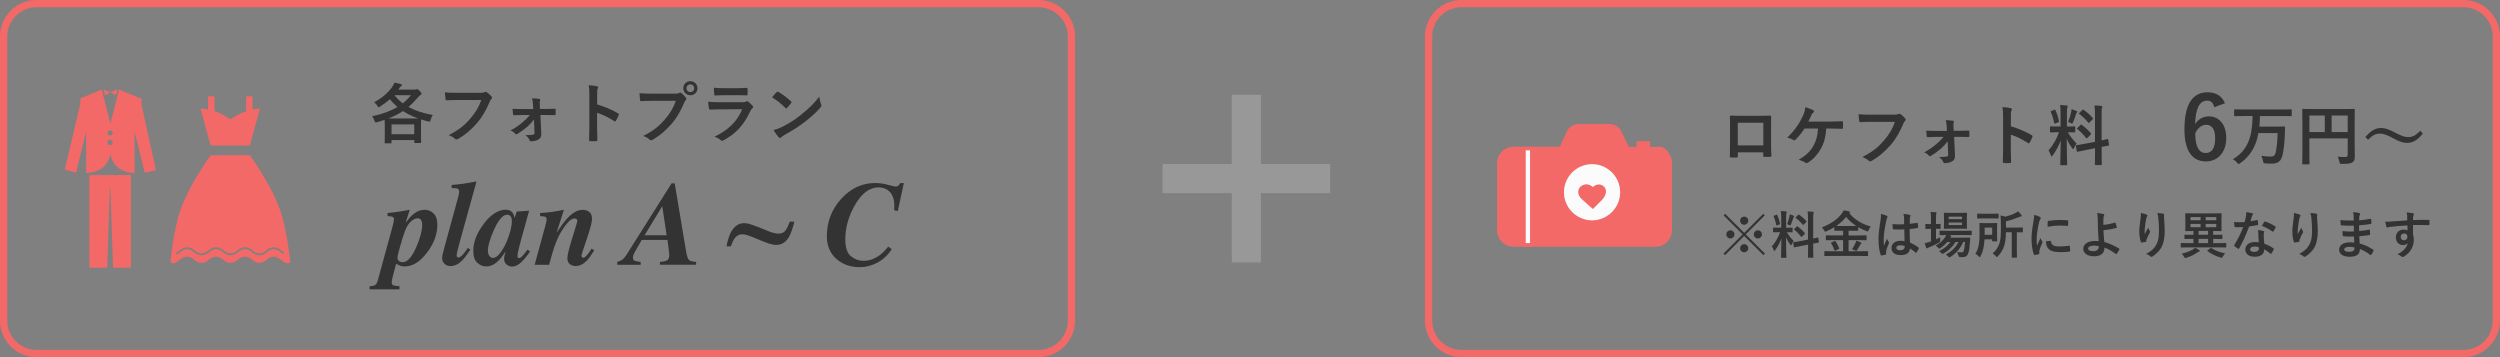 <?xml version="1.0" encoding="UTF-8"?>
<svg id="_レイヤー_2" data-name="レイヤー 2" xmlns="http://www.w3.org/2000/svg" viewBox="0 0 686 98">
  <rect x="0" y="0" width="686" height="98" fill="#808080" stroke="none"/>
  <defs>
    <style>
      .cls-1 {
        fill: #333;
      }

      .cls-1, .cls-2, .cls-3, .cls-4 {
        stroke-width: 0px;
      }

      .cls-2 {
        fill: #989898;
      }

      .cls-3 {
        fill: #fbfbfb;
      }

      .cls-4 {
        fill: #f26967;
      }
    </style>
  </defs>
  <g id="LOCATION_PHOTO" data-name="LOCATION PHOTO">
    <path class="cls-4" d="M285,2c4.41,0,8,3.59,8,8v78c0,4.41-3.59,8-8,8H10c-4.41,0-8-3.59-8-8V10C2,5.59,5.59,2,10,2h275M285,0H10C4.5,0,0,4.5,0,10v78c0,5.5,4.5,10,10,10h275c5.5,0,10-4.5,10-10V10c0-5.5-4.5-10-10-10h0Z"/>
    <g>
      <path class="cls-1" d="M101.44,78.54c.75-.03,1.27-.15,1.56-.36.29-.21.56-.77.79-1.69l3.91-14.29c.05-.19.14-.53.25-1.02.11-.48.17-.79.17-.92,0-.39-.14-.65-.42-.77-.28-.12-.73-.18-1.36-.18v-.86l1.53-.16c.39-.04,1.03-.13,1.92-.26.89-.13,1.77-.28,2.65-.46l-1.08,3.34.06.06c.73-.96,1.36-1.67,1.92-2.14,1-.84,2.04-1.26,3.12-1.26,1.01,0,1.86.34,2.53,1.01.68.67,1.02,1.7,1.02,3.09,0,2.63-.95,5.19-2.85,7.67-1.93,2.52-3.95,3.77-6.08,3.77-.5,0-.9-.05-1.18-.16s-.69-.3-1.2-.59l-.57,2.16c-.18.65-.33,1.24-.46,1.78-.12.54-.18.92-.18,1.16,0,.44.14.71.43.83.29.12.85.2,1.69.24v.86h-8.19v-.86ZM109.47,71.61c.26.22.6.33,1.01.33,1.33,0,2.6-1.43,3.81-4.28,1.04-2.44,1.56-4.41,1.56-5.9,0-.48-.05-.85-.16-1.12-.19-.49-.56-.74-1.1-.74-.58,0-1.21.3-1.87.91-.66.61-1.21,1.5-1.64,2.69-.34.92-.76,2.25-1.26,4-.5,1.75-.75,2.8-.75,3.17,0,.42.13.73.39.95Z"/>
      <path class="cls-1" d="M121.54,69.46c.06-.29.17-.71.32-1.26l3.86-14.11c.1-.36.17-.66.21-.88.04-.22.06-.42.06-.58,0-.48-.16-.77-.48-.88s-.84-.15-1.57-.13v-.86c1.62-.16,2.72-.28,3.29-.36.57-.08,1.75-.28,3.53-.62l-4.74,17.12c-.23.86-.38,1.41-.43,1.65-.19.78-.29,1.3-.29,1.55,0,.22.06.37.18.45.12.08.22.11.32.11.32,0,.73-.28,1.23-.83.5-.55.94-1.15,1.32-1.79l.72.46c-.96,1.47-1.74,2.49-2.34,3.07-.99.96-2.05,1.44-3.17,1.44-.61,0-1.13-.21-1.58-.62-.44-.41-.66-.95-.66-1.62,0-.28.07-.71.21-1.31Z"/>
      <path class="cls-1" d="M132.72,61.43c1.98-2.59,3.99-3.88,6.04-3.88.83,0,1.44.25,1.84.74.23.3.44.8.62,1.5l.56-1.74,3.42-.24-2.13,7.66c-.3,1.09-.52,1.92-.65,2.49-.29,1.1-.43,1.88-.43,2.35,0,.19.04.33.13.4.08.07.18.11.29.11.19,0,.38-.07.56-.22.18-.14.38-.35.61-.62.11-.12.29-.34.54-.66.26-.33.47-.6.64-.82l.69.5c-.88,1.3-1.73,2.32-2.53,3.05-.81.74-1.62,1.1-2.44,1.1-.5,0-.99-.19-1.46-.56-.47-.37-.7-.92-.7-1.65,0-.28.14-.95.42-2.03.04-.04,0,.03-.12.22-.12.19-.31.47-.57.85-.58.87-1.25,1.62-2.04,2.22s-1.65.91-2.61.91c-.86,0-1.67-.33-2.41-.98-.75-.65-1.12-1.75-1.12-3.31,0-2.41.96-4.88,2.88-7.4ZM140.29,59.66c-.2-.49-.58-.74-1.13-.74-1.18,0-2.4,1.4-3.64,4.2-1.1,2.48-1.65,4.39-1.65,5.71,0,.52.13.97.39,1.36s.6.58,1.03.58c1.09.01,2.32-1.43,3.69-4.32.98-2.42,1.47-4.34,1.47-5.75,0-.43-.05-.77-.16-1.04Z"/>
      <path class="cls-1" d="M146.71,72.66l2.86-10.46c.12-.43.2-.76.26-1.01.11-.46.16-.78.16-.96,0-.39-.12-.64-.37-.74-.25-.1-.72-.15-1.42-.18v-.86c1.36-.08,2.41-.18,3.16-.29s1.88-.3,3.37-.59l-1.94,6.06.09.05c-.05.05.27-.43.97-1.46.7-1.03,1.36-1.86,1.99-2.5.62-.65,1.27-1.17,1.95-1.56.68-.39,1.4-.58,2.15-.58.7,0,1.29.2,1.78.59.49.39.73,1.04.73,1.93,0,.83-.48,2.67-1.44,5.5-.97,2.82-1.46,4.34-1.46,4.54,0,.19.06.34.18.44.12.1.23.15.35.15.29,0,.71-.36,1.28-1.09.3-.38.62-.86.98-1.42l.72.46c-.8,1.31-1.48,2.25-2.04,2.83-.97.99-1.99,1.49-3.08,1.49-.58,0-1.1-.17-1.56-.51s-.69-.88-.69-1.61c0-.47.11-1.15.34-2.05.22-.9.48-1.82.77-2.77l1.5-4.89c.03-.12.06-.22.08-.3.02-.08.03-.17.03-.26,0-.25-.08-.42-.25-.51-.16-.1-.34-.14-.53-.14-.67,0-1.41.52-2.22,1.56s-1.48,2.08-2,3.11c-.56,1.12-1.03,2.25-1.4,3.41-.37,1.15-.82,2.69-1.34,4.62h-3.94Z"/>
      <path class="cls-1" d="M169.38,71.87c.61-.18,1.06-.38,1.34-.59.43-.31.9-.88,1.42-1.73l12.15-19.25h.85l3.13,18.72c.21,1.26.47,2.03.77,2.31.3.28.95.46,1.97.54v.78h-9.93v-.78c.94-.07,1.6-.23,1.99-.46.39-.23.58-.71.58-1.43,0-.25-.06-.83-.18-1.76-.02-.19-.13-.99-.32-2.38h-7.06l-1.91,3.33c-.13.22-.24.47-.34.74-.1.27-.15.52-.15.77,0,.45.14.74.41.86s.84.24,1.7.34v.78h-6.43v-.78ZM182.93,64.55l-1.21-7.97-4.84,7.97h6.05Z"/>
      <path class="cls-1" d="M205.81,61.52c.6.17,1.32.43,2.15.75l3.21,1.29c.45.18.9.32,1.34.41.45.09.83.14,1.14.14.8,0,1.41-.27,1.84-.81.43-.54.83-1.36,1.21-2.47h1.29c-.53,2.02-1.06,3.46-1.57,4.31-.84,1.37-1.98,2.06-3.42,2.06-.33,0-.69-.04-1.07-.13-.7-.14-1.55-.41-2.54-.83l-3.01-1.24c-.54-.22-.98-.38-1.31-.48-.52-.16-.98-.24-1.38-.24-.85,0-1.56.38-2.13,1.15-.33.45-.67,1.17-1.02,2.17h-1.2c.33-1.64.74-2.92,1.21-3.84.9-1.68,2.12-2.53,3.66-2.53.45,0,.97.09,1.57.26Z"/>
      <path class="cls-1" d="M243.63,50.71c1.19.32,1.9.48,2.13.48.34,0,.6-.08.77-.26.17-.17.34-.41.5-.7h.99l-1.66,7.66-1.02-.19c.03-.46.05-.73.06-.81,0-.08,0-.2,0-.36,0-1.73-.41-3.01-1.21-3.85-.81-.84-1.84-1.26-3.09-1.26-2.54,0-4.74,1.68-6.62,5.05-1.68,3.01-2.53,6.07-2.53,9.19,0,2.27.52,3.82,1.56,4.66s2.17,1.25,3.4,1.25c1.6,0,3.11-.53,4.52-1.58.77-.58,1.53-1.35,2.3-2.32l.99.72c-1.13,1.66-2.47,2.9-4.03,3.71s-3.13,1.21-4.73,1.21c-2.62,0-4.79-.77-6.5-2.31-1.71-1.54-2.57-3.6-2.57-6.18,0-3.94,1.31-7.36,3.93-10.25,2.62-2.9,5.73-4.35,9.34-4.35,1.12,0,2.27.16,3.46.48Z"/>
    </g>
    <path class="cls-4" d="M676,2c4.41,0,8,3.59,8,8v78c0,4.41-3.59,8-8,8h-275c-4.41,0-8-3.59-8-8V10c0-4.41,3.59-8,8-8h275M676,0h-275c-5.5,0-10,4.5-10,10v78c0,5.5,4.5,10,10,10h275c5.5,0,10-4.5,10-10V10c0-5.5-4.5-10-10-10h0Z"/>
    <g>
      <rect class="cls-2" x="319" y="45" width="46" height="8"/>
      <rect class="cls-2" x="319" y="45" width="46" height="8" transform="translate(293 391) rotate(-90)"/>
    </g>
    <g>
      <path class="cls-1" d="M113.74,24.58c.22,0,.34-.02.45-.07.09-.04.16-.05.25-.05.16,0,.29.07.68.45.41.41.54.61.54.77,0,.2-.11.27-.27.38-.14.09-.31.2-.56.5-.94,1.1-1.82,2-2.75,2.79,1.82,1.01,4.02,1.71,6.7,2.21-.29.38-.47.83-.61,1.31-.16.58-.16.59-.72.45-.67-.16-1.3-.36-1.89-.56-.02.2-.04.7-.04,1.66v1.6c0,2.47.04,2.92.04,3.01,0,.18-.02.2-.2.2h-1.49c-.18,0-.2-.02-.2-.2v-.59h-6.23v.68c0,.18-.02.2-.2.2h-1.49c-.18,0-.2-.02-.2-.2,0-.11.04-.58.04-3.04v-1.39c0-1.03-.02-1.55-.04-1.82-.63.22-1.31.45-2.03.65-.56.14-.58.16-.77-.4-.16-.47-.38-.88-.65-1.21,2.94-.65,5.17-1.48,6.97-2.56-.76-.63-1.46-1.33-2.09-2.12-.77.7-1.67,1.37-2.68,2-.2.13-.31.2-.4.2-.11,0-.18-.13-.36-.43-.23-.38-.56-.7-.88-.95,2.32-1.22,3.91-2.72,5.01-4.25.27-.43.43-.76.56-1.13.68.13,1.26.25,1.76.38.22.05.29.16.29.27,0,.14-.09.22-.22.32-.11.09-.22.18-.49.56l-.25.38h4.43ZM112.97,32.52c.85,0,1.4,0,1.78-.02-1.57-.56-2.94-1.22-4.18-2.02-1.17.79-2.47,1.44-4,2.03h6.39ZM107.44,36.83h6.23v-2.7h-6.23v2.7ZM108.25,26.13c.68.86,1.44,1.58,2.29,2.23.83-.67,1.55-1.4,2.21-2.23h-4.5Z"/>
      <path class="cls-1" d="M125.55,27.43c-1.17,0-2.2.05-2.97.09-.23.02-.31-.11-.34-.36-.05-.36-.13-1.3-.16-1.82.81.09,1.76.13,3.46.13h6.43c.54,0,.74-.04.99-.18.09-.05.18-.07.27-.07.11,0,.22.04.34.09.49.31.97.76,1.31,1.19.09.11.13.2.13.31,0,.16-.09.31-.25.45-.16.16-.25.34-.41.7-.88,2.12-1.98,4.11-3.49,5.85-1.55,1.76-3.29,3.26-5.11,4.29-.16.11-.32.16-.49.16-.14,0-.31-.05-.45-.2-.41-.4-1.01-.72-1.67-.99,2.63-1.33,4.23-2.57,5.89-4.5,1.4-1.6,2.32-3.13,3.04-5.13h-6.5Z"/>
      <path class="cls-1" d="M146.52,32.78c-.5.67-1.1,1.35-1.8,1.98-.72.63-1.98,1.55-2.75,2-.13.07-.22.11-.31.11s-.18-.05-.29-.18c-.36-.43-.74-.67-1.3-.88,1.67-.92,2.3-1.39,3.35-2.27.81-.7,1.44-1.31,1.96-1.98h-2.07c-.76,0-1.49.05-2.27.07-.14.02-.25-.09-.27-.29-.05-.4-.09-.86-.13-1.49,1.1.07,1.73.07,2.61.07h3.06l-.05-1.19c-.05-.65-.09-1.15-.25-1.76.68.02,1.51.09,1.96.16.27.04.32.23.23.45-.11.25-.11.49-.09,1.04l.05,1.28h1.26c.9,0,1.98-.05,2.74-.05.22-.02.31.05.31.23.02.41.02.85,0,1.26,0,.16-.11.27-.31.25-.68,0-1.62-.04-2.68-.04h-1.19l.23,5.02c.04.94-.22,1.37-.72,1.66-.47.31-1.31.54-1.98.54-.31,0-.43-.09-.52-.31-.23-.59-.59-.96-1.15-1.37,1.03,0,1.78-.07,2.16-.14.25-.05.36-.18.36-.43l-.16-3.75Z"/>
      <path class="cls-1" d="M163.85,28.65c2.2.68,3.94,1.39,5.73,2.45.2.11.29.23.2.47-.23.59-.52,1.15-.77,1.57-.07.13-.14.2-.23.2-.05,0-.13-.02-.2-.09-1.66-1.06-3.28-1.85-4.74-2.3v3.98c0,1.17.04,2.23.07,3.53.02.22-.07.27-.32.27-.52.04-1.08.04-1.6,0-.25,0-.34-.05-.34-.27.05-1.33.07-2.39.07-3.55v-8.86c0-1.35-.05-1.95-.18-2.67.83.05,1.73.14,2.25.29.25.05.34.16.34.31,0,.11-.05.25-.14.41-.13.23-.13.68-.13,1.69v2.57Z"/>
      <path class="cls-1" d="M178.94,27.66c-1.17,0-2.2.05-2.97.09-.23.02-.31-.11-.34-.36-.05-.36-.13-1.3-.16-1.82.81.09,1.76.13,3.46.13h6.43c.54,0,.74-.04.99-.18.11-.07.22-.11.31-.11.11,0,.22.04.31.13.47.38.92.81,1.22,1.24.09.13.14.23.14.36,0,.11-.05.22-.18.34-.16.16-.25.34-.41.7-.88,2.12-1.98,4.11-3.49,5.85-1.55,1.76-3.29,3.26-5.11,4.29-.16.11-.32.16-.49.16-.14,0-.31-.05-.45-.2-.41-.4-1.01-.72-1.67-.99,2.63-1.33,4.23-2.57,5.89-4.5,1.4-1.6,2.32-3.13,3.04-5.13h-6.5ZM191.38,24.21c0,1.08-.86,1.93-1.94,1.93s-1.94-.85-1.94-1.93.86-1.93,1.94-1.93,1.94.85,1.94,1.93ZM188.37,24.21c0,.61.45,1.06,1.06,1.06s1.06-.45,1.06-1.06-.45-1.06-1.06-1.06-1.06.45-1.06,1.06Z"/>
      <path class="cls-1" d="M197.5,30c-.9,0-1.8.02-2.7.07-.16,0-.23-.11-.27-.34-.11-.45-.14-1.12-.2-1.82,1.03.11,2.12.14,3.31.14h6.18c.31,0,.67-.04.95-.2.09-.07.16-.11.23-.11.09,0,.18.05.27.13.43.34.92.79,1.21,1.12.13.13.18.25.18.38,0,.11-.05.23-.2.34-.29.23-.41.43-.61.85-1.8,3.83-3.87,6.08-7.35,7.96-.14.07-.25.13-.36.13-.13,0-.25-.07-.4-.22-.49-.43-1.06-.7-1.67-.94,3.33-1.55,6.27-4.03,7.56-7.51l-6.14.02ZM198.7,26.13c-.81,0-1.71.02-2.47.07-.18,0-.23-.11-.25-.4-.05-.38-.09-1.17-.09-1.73,1.1.11,1.64.13,2.95.13h3.24c1.17,0,2.12-.05,2.83-.09.16,0,.22.09.22.29.04.45.04.95,0,1.4,0,.31-.05.38-.32.36-.59,0-1.44-.04-2.54-.04h-3.56Z"/>
      <path class="cls-1" d="M213.12,25.29c.07-.09.16-.14.25-.14.07,0,.14.04.23.09.92.49,2.41,1.58,3.44,2.56.11.11.16.18.16.25s-.04.14-.11.23c-.27.36-.86,1.08-1.12,1.35-.09.09-.14.14-.22.14s-.14-.05-.23-.14c-1.08-1.12-2.38-2.14-3.67-2.94.4-.49.92-1.04,1.26-1.4ZM214.69,34.78c2.2-1.13,3.37-1.89,5.19-3.35,2.2-1.78,3.4-2.93,4.93-4.9.11.9.27,1.51.5,2.11.05.13.09.23.09.34,0,.16-.09.31-.29.54-.95,1.12-2.5,2.56-4.14,3.82-1.49,1.17-3.01,2.18-5.44,3.53-.81.49-1.04.67-1.21.83-.11.11-.22.18-.32.18-.09,0-.2-.07-.31-.2-.45-.5-1.01-1.24-1.44-2,.92-.25,1.48-.41,2.43-.9Z"/>
    </g>
    <g>
      <path class="cls-1" d="M476.87,41.8v1.06c0,.31-.07.34-.4.36-.45.02-.97.02-1.42,0-.31-.02-.4-.05-.38-.27.02-.94.05-2.21.05-3.58v-4.41c0-.97.02-1.95-.04-2.99,0-.18.07-.25.2-.25.95.05,2.02.05,3.22.05h4.29c1.17,0,2.54,0,3.38-.04.2,0,.25.09.23.36,0,.88-.02,1.85-.02,2.92v4.3c0,1.57.05,2.45.09,3.42,0,.25-.09.31-.34.31-.54.02-1.12.02-1.66,0-.22,0-.23-.04-.23-.29v-.95h-6.99ZM483.85,33.68h-7v6.21h7v-6.21Z"/>
      <path class="cls-1" d="M501.12,35.27c-.16,2.39-.56,3.87-1.46,5.51-.88,1.57-2.09,2.95-3.57,3.85-.11.09-.25.14-.38.14-.11,0-.2-.04-.31-.13-.54-.36-1.22-.61-1.85-.79,2.09-1.24,3.22-2.34,4.07-3.87.77-1.39,1.15-2.79,1.24-4.72h-3.71c-.76,1.19-1.67,2.3-2.5,3.1-.09.09-.2.14-.31.14-.09,0-.18-.04-.25-.09-.45-.29-1.13-.54-1.67-.65,2.02-1.96,3.26-3.75,4.25-5.87.4-.9.61-1.51.72-2.48.7.22,1.6.52,2.16.83.14.05.22.18.22.31s-.07.27-.2.34c-.25.16-.43.5-.54.74-.27.63-.59,1.28-.83,1.73h5.78c1.12,0,2.32-.07,3.46-.09.22,0,.29.09.29.32.02.49.02.97,0,1.46,0,.18-.07.29-.25.29-.74-.04-2.2-.07-3.29-.07h-1.06Z"/>
      <path class="cls-1" d="M513.46,33.43c-1.17,0-2.2.05-2.97.09-.23.02-.31-.11-.34-.36-.05-.36-.13-1.3-.16-1.82.81.09,1.76.13,3.46.13h6.43c.54,0,.74-.04.99-.18.09-.05.18-.07.27-.07.11,0,.22.04.34.09.49.31.97.76,1.31,1.19.09.11.13.2.13.31,0,.16-.09.31-.25.45-.16.16-.25.34-.41.7-.88,2.12-1.98,4.11-3.49,5.85-1.55,1.76-3.29,3.26-5.11,4.29-.16.11-.32.16-.49.16-.14,0-.31-.05-.45-.2-.41-.4-1.01-.72-1.67-.99,2.63-1.33,4.23-2.57,5.89-4.5,1.4-1.6,2.32-3.13,3.04-5.13h-6.5Z"/>
      <path class="cls-1" d="M534.43,38.78c-.5.67-1.1,1.35-1.8,1.98-.72.63-1.98,1.55-2.75,2-.13.07-.22.11-.31.11s-.18-.05-.29-.18c-.36-.43-.74-.67-1.3-.88,1.67-.92,2.3-1.39,3.35-2.27.81-.7,1.44-1.31,1.96-1.98h-2.07c-.76,0-1.49.05-2.27.07-.14.02-.25-.09-.27-.29-.05-.4-.09-.86-.12-1.49,1.1.07,1.73.07,2.61.07h3.06l-.05-1.19c-.05-.65-.09-1.15-.25-1.76.68.02,1.51.09,1.96.16.27.04.32.23.23.45-.11.25-.11.49-.09,1.04l.05,1.28h1.26c.9,0,1.98-.05,2.74-.05.21-.02.31.05.31.23.02.41.02.85,0,1.26,0,.16-.11.27-.31.25-.68,0-1.62-.04-2.68-.04h-1.19l.23,5.02c.04.94-.22,1.37-.72,1.66-.47.31-1.31.54-1.98.54-.31,0-.43-.09-.52-.31-.23-.59-.59-.96-1.15-1.37,1.03,0,1.78-.07,2.16-.14.25-.05.36-.18.36-.43l-.16-3.75Z"/>
      <path class="cls-1" d="M551.77,34.65c2.2.68,3.94,1.39,5.73,2.45.2.11.29.23.2.47-.23.59-.52,1.15-.77,1.57-.07.13-.14.2-.23.2-.05,0-.13-.02-.2-.09-1.66-1.06-3.28-1.85-4.73-2.3v3.98c0,1.17.04,2.23.07,3.53.02.22-.07.27-.32.27-.52.04-1.08.04-1.6,0-.25,0-.34-.05-.34-.27.05-1.33.07-2.39.07-3.55v-8.86c0-1.35-.05-1.95-.18-2.67.83.05,1.73.14,2.25.29.25.05.34.16.34.31,0,.11-.05.25-.14.41-.13.23-.13.68-.13,1.69v2.57Z"/>
      <path class="cls-1" d="M565.43,31.36c0-1.15-.04-1.73-.14-2.54.67.02,1.21.05,1.82.13.18.02.29.11.29.18,0,.16-.05.25-.11.38-.11.22-.13.59-.13,1.82v3.38h.14c1.39,0,1.84-.04,1.94-.04.18,0,.2.02.2.2v1.28c0,.16-.02.18-.2.18-.11,0-.54-.04-1.84-.04.76,1.24,1.46,2.12,2.43,3.12-.27.32-.52.76-.72,1.19-.11.22-.18.32-.25.32s-.16-.09-.29-.27c-.52-.76-1.03-1.58-1.46-2.58,0,3.57.12,6.79.12,7.06,0,.18-.02.2-.21.2h-1.48c-.18,0-.2-.02-.2-.2,0-.27.09-3.24.13-6.61-.54,1.46-1.26,2.84-2.18,4.11-.14.18-.23.29-.32.29-.07,0-.14-.09-.22-.31-.16-.5-.43-1.06-.65-1.31,1.3-1.5,2.23-3.12,2.9-5.01h-.32c-1.4,0-1.85.04-1.96.04-.18,0-.2-.02-.2-.18v-1.28c0-.18.02-.2.2-.2.11,0,.56.04,1.96.04h.74v-3.35ZM563.7,30.13c.22-.09.23-.07.32.11.47,1.06.76,1.98.97,3.02.04.18,0,.23-.23.32l-.77.29c-.27.11-.29.09-.32-.11-.2-1.08-.5-2.05-.92-3.01-.07-.2-.04-.23.2-.32l.76-.31ZM568.33,30.73c.04-.18.09-.5.11-.77.49.16,1.04.34,1.37.5.14.07.2.13.2.22s-.04.14-.11.18c-.11.07-.16.2-.22.4-.22.74-.49,1.46-.83,2.29-.11.27-.16.38-.27.38-.07,0-.18-.05-.36-.16-.27-.14-.56-.25-.72-.31.38-.94.67-1.94.83-2.72ZM574.86,38.88v-7.2c0-1.28-.02-1.84-.14-2.74.68.02,1.28.05,1.91.13.16.02.27.09.27.2,0,.13-.05.22-.11.36-.09.22-.11.67-.11,2v6.9c1.04-.22,1.46-.34,1.62-.38s.16-.02.2.18l.22,1.4c.02.16.02.18-.18.22-.13.04-.61.11-1.85.36v1.67c0,2,.04,3.03.04,3.12,0,.18-.02.2-.2.2h-1.49c-.18,0-.2-.02-.2-.2,0-.11.04-1.1.04-3.1v-1.33l-2.47.49c-1.57.31-2.14.43-2.32.47-.18.04-.22.02-.23-.14l-.23-1.42c-.04-.2-.02-.2.16-.23s.77-.09,2.34-.4l2.76-.54ZM570.9,34.29c.09-.09.12-.13.16-.13.05,0,.09.04.18.11.83.58,1.76,1.42,2.48,2.3.13.16.13.2-.05.38l-.88.88c-.2.18-.23.18-.36.04-.74-.94-1.55-1.78-2.38-2.45-.07-.07-.13-.11-.13-.14,0-.05.05-.11.14-.2l.83-.79ZM571.39,30.19c.16-.14.18-.18.34-.07.9.63,1.82,1.4,2.54,2.29.11.13.11.2-.05.34l-.86.85c-.2.2-.23.22-.34.05-.74-.94-1.66-1.78-2.45-2.36-.13-.09-.14-.18.04-.34l.79-.76Z"/>
      <path class="cls-1" d="M607.58,29.41c-.29-1.34-1.06-1.8-1.92-1.8-2.18,0-3.22,2.28-3.31,6.48.84-1.44,2.21-2.16,3.75-2.16,2.83,0,4.78,2.23,4.78,5.93,0,3.96-2.3,6.43-5.59,6.43-3.53,0-5.88-2.59-5.88-8.78,0-7.25,2.45-10.18,6.34-10.18,2.42,0,3.96,1.06,4.78,3l-2.93,1.08ZM605.25,41.99c1.68,0,2.59-1.37,2.59-4.03,0-2.45-.86-3.72-2.47-3.72-1.2,0-2.26.82-3,2.33,0,3.86,1.15,5.42,2.88,5.42Z"/>
      <path class="cls-1" d="M615.54,31.84c-1.6,0-2.16.04-2.27.04-.2,0-.22-.02-.22-.2v-1.48c0-.18.02-.2.22-.2.11,0,.67.04,2.27.04h10.84c1.62,0,2.18-.04,2.29-.04.16,0,.18.02.18.2v1.48c0,.18-.02.2-.18.2-.11,0-.67-.04-2.29-.04h-6.25c-.02,1.06-.07,2.02-.16,2.9h4.68c1.53,0,2.05-.04,2.16-.04.18,0,.2.04.2.2,0,.52-.02,1.3-.04,1.76-.11,2.58-.25,4.07-.61,5.76-.38,1.78-1.24,2.48-3.02,2.48-.68,0-1.17-.02-1.69-.07-.56-.05-.56-.07-.68-.67-.11-.54-.27-1.04-.47-1.42,1.01.16,1.73.23,2.61.23.67,0,1.15-.25,1.35-1.21.29-1.39.45-2.83.52-5.24h-5.26c-.22,1.15-.5,2.14-.88,3.06-.85,2.14-2.3,3.94-4.18,5.22-.2.14-.31.22-.4.22-.11,0-.2-.13-.4-.38-.4-.45-.79-.76-1.17-.95,2-1.19,3.4-2.65,4.3-4.88.7-1.67,1.06-3.89,1.13-6.99h-2.59Z"/>
      <path class="cls-1" d="M646.12,39.89c0,1.57.04,2.5.04,3.12,0,.72-.16,1.17-.58,1.49-.43.34-1.03.47-2.93.47-.58,0-.59-.02-.7-.58-.11-.54-.27-1.01-.47-1.39.76.07,1.6.09,2.03.09.54,0,.7-.16.7-.61v-4.5h-10.52v3.83c0,1.96.04,2.97.04,3.08,0,.18-.02.2-.22.2h-1.57c-.18,0-.2-.02-.2-.2,0-.13.04-1.22.04-3.53v-7.71c0-2.3-.04-3.44-.04-3.55,0-.2.02-.22.2-.22.12,0,.74.04,2.45.04h9.13c1.71,0,2.32-.04,2.43-.04.18,0,.2.02.2.22,0,.11-.04,1.31-.04,3.62v6.16ZM637.93,36.24v-4.54h-4.23v4.54h4.23ZM639.8,31.7v4.54h4.41v-4.54h-4.41Z"/>
      <path class="cls-1" d="M649.04,37.61c1.46-1.67,2.75-2.49,4.25-2.49,1.08,0,2.11.31,3.66,1.13,1.87.99,2.81,1.37,3.8,1.37,1.13,0,2.02-.32,3.35-1.73l.72.76c-1.4,1.78-2.77,2.56-4.29,2.56-1.03,0-2.05-.29-3.65-1.17-1.82-.99-2.76-1.37-3.8-1.37-1.1,0-1.93.32-3.29,1.67l-.74-.74Z"/>
    </g>
    <g>
      <path class="cls-1" d="M484.3,69.59l-.42.42-5.28-5.27-5.25,5.27-.42-.42,5.25-5.27-5.22-5.22.42-.42,5.23,5.22,5.22-5.22.42.42-5.22,5.22,5.28,5.27ZM475.93,64.32c0,.62-.5,1.11-1.12,1.11s-1.11-.49-1.11-1.11.49-1.12,1.11-1.12,1.12.5,1.12,1.12ZM479.72,60.56c0,.62-.5,1.11-1.12,1.11s-1.11-.49-1.11-1.11.49-1.12,1.11-1.12,1.12.5,1.12,1.12ZM479.72,68.12c0,.62-.5,1.11-1.12,1.11s-1.11-.49-1.11-1.11.49-1.12,1.11-1.12,1.12.5,1.12,1.12ZM483.48,64.32c0,.62-.5,1.11-1.12,1.11s-1.11-.49-1.11-1.11.49-1.12,1.11-1.12,1.12.5,1.12,1.12Z"/>
      <path class="cls-1" d="M488.77,59.88c0-.9-.03-1.34-.11-1.97.52.01.94.04,1.42.1.14.01.22.08.22.14,0,.13-.04.2-.08.29-.08.17-.1.46-.1,1.42v2.63h.11c1.08,0,1.43-.03,1.51-.03.14,0,.15.01.15.15v1c0,.13-.01.14-.15.14-.08,0-.42-.03-1.43-.03.59.97,1.13,1.65,1.89,2.42-.21.25-.41.59-.56.92-.08.17-.14.25-.2.25s-.13-.07-.22-.21c-.41-.59-.8-1.23-1.13-2,0,2.77.1,5.28.1,5.49,0,.14-.01.15-.17.15h-1.15c-.14,0-.15-.01-.15-.15,0-.21.07-2.52.1-5.14-.42,1.13-.98,2.21-1.7,3.19-.11.14-.18.22-.25.22-.06,0-.11-.07-.17-.24-.13-.39-.34-.83-.5-1.02,1.01-1.16,1.74-2.42,2.26-3.89h-.25c-1.09,0-1.44.03-1.53.03-.14,0-.15-.01-.15-.14v-1c0-.14.01-.15.15-.15.08,0,.43.03,1.53.03h.57v-2.61ZM487.43,58.93c.17-.07.18-.06.25.08.36.83.59,1.54.76,2.35.03.14,0,.18-.18.25l-.6.22c-.21.08-.22.07-.25-.08-.15-.84-.39-1.6-.71-2.34-.06-.15-.03-.18.15-.25l.59-.24ZM491.03,59.39c.03-.14.07-.39.08-.6.38.13.81.27,1.06.39.11.06.15.1.15.17s-.03.11-.08.14c-.08.06-.13.15-.17.31-.17.57-.38,1.13-.64,1.78-.08.21-.13.29-.21.29-.06,0-.14-.04-.28-.13-.21-.11-.43-.2-.56-.24.29-.73.52-1.51.64-2.12ZM496.11,65.74v-5.6c0-1-.01-1.43-.11-2.13.53.01.99.04,1.49.1.13.01.21.07.21.15,0,.1-.04.17-.08.28-.07.17-.08.52-.08,1.56v5.36c.81-.17,1.13-.27,1.26-.29.13-.03.13-.01.15.14l.17,1.09c.01.13.01.14-.14.17-.1.03-.48.08-1.44.28v1.3c0,1.55.03,2.35.03,2.42,0,.14-.01.15-.15.15h-1.16c-.14,0-.15-.01-.15-.15,0-.08.03-.85.03-2.41v-1.04l-1.92.38c-1.22.24-1.67.34-1.81.36-.14.03-.17.01-.18-.11l-.18-1.11c-.03-.15-.01-.15.13-.18.14-.03.6-.07,1.82-.31l2.14-.42ZM493.03,62.17c.07-.07.1-.1.13-.1.04,0,.07.03.14.08.64.45,1.37,1.11,1.93,1.79.1.13.1.15-.04.29l-.69.69c-.15.14-.18.14-.28.03-.57-.73-1.2-1.39-1.85-1.91-.06-.06-.1-.08-.1-.11,0-.04.04-.08.11-.15l.64-.62ZM493.41,58.97c.13-.11.14-.14.27-.06.7.49,1.42,1.09,1.97,1.78.08.1.08.15-.04.27l-.67.66c-.15.15-.18.17-.27.04-.57-.73-1.29-1.39-1.9-1.83-.1-.07-.11-.14.03-.27l.62-.59Z"/>
      <path class="cls-1" d="M502.56,70.23c-1.28,0-1.71.03-1.79.03-.15,0-.17-.01-.17-.14v-1.06c0-.14.01-.15.17-.15.08,0,.52.03,1.79.03h3.19v-3.05h-2.68c-1.33,0-1.79.03-1.88.03-.15,0-.17-.01-.17-.15v-1.05c0-.14.01-.15.17-.15.08,0,.55.03,1.88.03h2.68v-1.29h-.55c-1.22,0-1.64.01-1.72.01-.14,0-.15-.01-.15-.14v-.83c-.67.42-1.39.77-2.14,1.11-.15.07-.25.11-.34.11-.1,0-.15-.08-.28-.32-.2-.36-.45-.64-.67-.83,2.55-1.01,4.31-2.28,5.44-3.77.27-.35.42-.56.56-.92.55.07,1.11.15,1.51.29.14.04.25.13.25.22,0,.07-.03.11-.14.2-.03.03-.06.04-.08.06,1.65,1.95,3.6,3.01,5.91,3.66-.2.21-.45.6-.6.99-.11.25-.15.35-.27.35-.07,0-.18-.04-.34-.1-.8-.31-1.54-.66-2.24-1.06v.84c0,.13-.01.14-.15.14-.1,0-.52-.01-1.74-.01h-.76v1.29h2.91c1.33,0,1.79-.03,1.88-.03.14,0,.15.01.15.15v1.05c0,.2,0,.15-.15.15-.08,0-.55-.03-1.88-.03h-2.91v3.05h3.39c1.29,0,1.72-.03,1.81-.03.14,0,.15.01.15.15v1.06c0,.13-.01.14-.15.14-.08,0-.52-.03-1.81-.03h-8.08ZM503.36,66.16c.18-.08.22-.08.32.06.36.53.73,1.22.99,1.85.06.14.04.17-.13.25l-.87.43c-.21.08-.22.08-.28-.06-.25-.69-.53-1.33-.95-1.92-.1-.13-.07-.15.11-.24l.8-.38ZM508.01,62.01c.67,0,1.09,0,1.36-.01-1.08-.69-2.02-1.5-2.79-2.48-.81,1-1.72,1.81-2.73,2.48.27.01.69.01,1.36.01h2.8ZM509.09,66.79c.11-.25.21-.48.27-.74.5.14.84.28,1.18.45.17.08.25.15.25.24,0,.11-.07.15-.17.22-.08.07-.18.18-.32.45-.2.38-.5.91-.74,1.25-.1.13-.15.18-.22.18s-.17-.04-.32-.11c-.24-.13-.56-.28-.83-.35.38-.5.69-1.09.91-1.58Z"/>
      <path class="cls-1" d="M517.72,59.21c.15.08.21.17.21.28,0,.1-.04.2-.1.31-.1.17-.15.36-.25.77-.46,2.12-.7,4.08-.7,5.1,0,.56,0,1.21.04,1.79.28-.64.58-1.25.87-1.95.2.45.31.64.49.88.06.07.08.13.08.2s-.03.14-.08.22c-.49,1.11-.66,1.72-.71,2.13-.06.39-.03.6-.01.74.01.1-.04.14-.17.18-.27.1-.67.18-1.05.24-.15.04-.21.03-.28-.17-.39-.99-.6-2.66-.6-4.27,0-1.34.11-2.46.57-5.31.07-.49.15-1.09.1-1.65.56.14,1.32.36,1.6.5ZM522.54,62.95c-.95.03-1.93.06-2.89-.01-.18,0-.24-.04-.25-.18-.06-.34-.1-.84-.1-1.27,1.05.1,2.14.11,3.19.04,0-.5-.01-.95-.01-1.47-.01-.5-.06-.87-.18-1.37.81.07,1.23.13,1.7.27.15.04.25.11.25.24,0,.07-.03.11-.08.24-.06.13-.1.31-.11.49-.03.48-.03.84-.03,1.49.66-.06,1.39-.15,1.99-.25.17-.04.2.01.22.17.06.25.08.7.08,1,0,.13-.06.2-.15.21-.5.13-1.43.24-2.16.29,0,1.57.03,2.55.1,3.75.83.34,1.54.73,2.33,1.34.13.08.14.13.07.28-.18.36-.41.76-.64,1.08-.04.06-.08.08-.13.08s-.08-.03-.13-.07c-.43-.41-.9-.76-1.51-1.12-.11,1.18-.91,1.82-2.56,1.82s-2.51-.76-2.51-1.96,1.04-1.97,2.45-1.97c.36,0,.78.04,1.12.11-.03-1.08-.04-2.1-.06-3.21ZM521.41,67.31c-.66,0-1.05.24-1.05.67s.31.7,1.13.7c.7,0,1.15-.41,1.15-.91,0-.1,0-.17-.01-.28-.45-.14-.83-.18-1.22-.18Z"/>
      <path class="cls-1" d="M531.23,65.67c.38-.18.77-.36,1.16-.57-.01.24-.01.56-.01.87q0,.45-.36.64c-.81.45-1.68.87-2.58,1.21-.24.08-.39.15-.45.2-.08.07-.17.13-.25.13s-.14-.04-.21-.18c-.14-.34-.25-.74-.38-1.25.46-.08.88-.18,1.39-.35.1-.04.21-.07.32-.11v-3.47h-.11c-.92,0-1.21.03-1.29.03-.13,0-.14-.01-.14-.15v-1.06c0-.14.01-.15.14-.15.08,0,.36.03,1.29.03h.11v-1.21c0-.99-.01-1.43-.11-2.12.55.01.97.04,1.43.08.14.01.22.08.22.15,0,.1-.04.18-.08.28-.07.18-.08.53-.08,1.55v1.25c.76,0,1.02-.03,1.11-.03.14,0,.15.01.15.15v1.06c0,.14-.01.15-.15.15-.08,0-.35-.03-1.11-.03v2.9ZM538.69,66.42c-.7,1.65-1.82,2.98-3.45,4.06-.17.1-.25.15-.34.15-.1,0-.18-.08-.35-.27-.2-.22-.41-.41-.62-.53,1.72-.92,2.8-2.04,3.45-3.42h-.76c-.87,1.34-1.97,2.38-3.26,3.11-.17.1-.27.15-.35.15-.11,0-.18-.08-.35-.27-.17-.2-.36-.35-.59-.49,1.32-.62,2.37-1.47,3.12-2.51h-.88c-.52.64-1.16,1.22-1.85,1.65-.18.11-.27.18-.35.18s-.15-.08-.29-.25c-.2-.24-.43-.43-.67-.59,1.11-.6,1.97-1.37,2.59-2.3.13-.18.21-.38.29-.59-1.15,0-1.58.03-1.65.03-.14,0-.15-.01-.15-.17v-.91c0-.14.01-.15.15-.15.08,0,.55.03,1.91.03h4.69c1.36,0,1.83-.03,1.91-.03.14,0,.15.01.15.15v.91c0,.15-.01.17-.15.17-.07,0-.55-.03-1.91-.03h-4.2l.46.11c.13.04.2.13.2.18,0,.1-.04.14-.11.18-.07.06-.14.1-.22.25h3.66c1.19,0,1.6-.03,1.68-.03.15,0,.2.03.18.18l-.1,1.42c-.07,1.2-.2,2.06-.43,2.69-.28.74-.73,1.08-1.58,1.08-.27,0-.46,0-.71-.03q-.32-.03-.43-.46c-.1-.35-.22-.66-.36-.92.52.08.95.08,1.28.08s.42-.04.55-.43c.11-.36.25-.99.36-2.41h-.49ZM537.89,58.41c1.21,0,1.6-.03,1.7-.03.14,0,.15.01.15.15,0,.08-.03.42-.03,1.19v1.69c0,.8.03,1.12.03,1.21,0,.14-.01.15-.15.15-.1,0-.49-.03-1.7-.03h-2.63c-1.22,0-1.61.03-1.71.03-.14,0-.15-.01-.15-.15,0-.1.03-.41.03-1.21v-1.69c0-.77-.03-1.11-.03-1.19,0-.14.01-.15.15-.15.1,0,.49.03,1.71.03h2.63ZM534.71,59.46v.67h3.67v-.67h-3.67ZM538.38,61.06h-3.67v.69h3.67v-.69Z"/>
      <path class="cls-1" d="M544.55,65.68c-.1,1.86-.39,3.29-1.08,4.62-.1.18-.15.28-.24.28-.07,0-.15-.08-.28-.22-.28-.32-.62-.59-.91-.74,1.01-1.46,1.15-3.4,1.15-5.94,0-1.53-.03-2.26-.03-2.34,0-.14.01-.15.15-.15.1,0,.41.03,1.42.03h1.75c.99,0,1.33-.03,1.4-.03.14,0,.15.01.15.15,0,.08-.03.46-.03,1.3v2.14c0,.85.03,1.19.03,1.27,0,.15-.01.17-.15.17h-1.08c-.14,0-.15-.01-.15-.17v-.38h-2.1ZM546.65,58.65c1.16,0,1.54-.03,1.62-.03.14,0,.15.01.15.15v1.02c0,.15-.01.17-.15.17-.08,0-.46-.03-1.62-.03h-2.35c-1.15,0-1.54.03-1.62.03-.14,0-.15-.01-.15-.17v-1.02c0-.14.01-.15.15-.15.08,0,.48.03,1.62.03h2.35ZM544.59,62.46v1.97h2.06v-1.97h-2.06ZM550.43,63.76c-.03,1.6-.15,2.66-.49,3.71-.35,1.09-.92,2.02-1.72,2.84-.14.15-.21.22-.29.22-.07,0-.14-.07-.28-.24-.25-.29-.56-.56-.88-.76.9-.74,1.54-1.68,1.88-2.79.24-.8.39-1.71.39-3.63v-1.71c0-.84-.03-1.53-.1-2.28.49.08.91.18,1.33.34.85-.2,1.93-.57,2.72-.99.32-.15.5-.29.74-.49.32.27.66.63.92.99.08.1.11.17.11.28,0,.08-.1.14-.22.15-.15.01-.29.07-.53.17-1.19.49-2.4.9-3.57,1.16v1.72h2.56c1.37,0,1.83-.03,1.92-.03.14,0,.15.01.15.15v1.04c0,.14-.01.15-.15.15-.08,0-.48-.01-1.5-.03v5.08c0,1.12.03,1.67.03,1.75,0,.13-.01.14-.14.14h-1.15c-.13,0-.14-.01-.14-.14,0-.1.01-.63.01-1.75v-5.08h-1.6Z"/>
      <path class="cls-1" d="M559.68,59.49c.24.13.32.21.32.34,0,.1-.03.14-.21.42-.14.25-.21.45-.34,1-.39,1.74-.59,3.46-.59,4.52,0,.69.03,1.15.08,1.64.29-.64.55-1.11.95-2.09.11.35.29.57.49.88.04.07.1.15.1.21,0,.1-.03.15-.07.22-.32.73-.59,1.33-.8,2.12-.03.08-.04.24-.04.43,0,.17.03.28.03.39,0,.1-.06.15-.18.18-.35.1-.74.18-1.15.22-.1.01-.15-.06-.18-.15-.39-.98-.64-2.76-.64-4.17,0-1.26.15-2.79.48-4.59.18-1.04.25-1.5.25-2.09.63.15,1.08.29,1.5.52ZM562.68,66.09c.11-.01.14.06.14.21.08.97.76,1.32,2.28,1.32,1.05,0,1.74-.07,2.68-.18.14-.01.17,0,.2.18.04.29.08.84.08,1.21,0,.17,0,.18-.24.21-.95.11-1.62.15-2.28.15-2.07,0-3.04-.34-3.64-1.16-.35-.45-.49-1.16-.49-1.82l1.28-.11ZM561.89,60.85c.01-.17.06-.21.2-.24.83-.15,2.4-.25,3.04-.25.84,0,1.48.03,2.07.08.29.01.32.04.32.18,0,.42,0,.8-.03,1.19-.01.13-.06.18-.18.17-.84-.06-1.57-.08-2.28-.08-.94,0-1.85.08-3.18.32.01-.78.01-1.13.04-1.37Z"/>
      <path class="cls-1" d="M580.33,61.06c.08-.03.14,0,.17.08.11.34.27.81.34,1.19.03.15-.03.18-.11.21-1.18.32-2.37.52-3.54.63.03,1.13.1,1.91.24,3.24,1.46.42,2.75,1.01,4.06,1.81.1.06.11.13.06.24-.21.43-.49.87-.74,1.18-.08.08-.13.13-.24.04-1.04-.77-1.91-1.28-3.11-1.77,0,.08,0,.21-.01.32-.06,1.21-.95,2.1-2.83,2.1-1.72,0-2.98-.77-2.98-2.06s1.33-2.14,3.07-2.14c.45,0,.87,0,1.18.04-.17-1.83-.21-3.17-.24-4.5-.01-.5-.03-1.22-.04-1.93-.01-.46-.06-.88-.2-1.27.6.04,1.21.13,1.79.25.15.04.22.13.22.24,0,.07-.03.14-.07.21-.11.2-.14.41-.17.76-.03.42-.03,1.04-.03,1.77,1.16-.1,2.24-.31,3.19-.63ZM575.89,67.53c-.5-.1-.9-.14-1.29-.14-.98,0-1.61.32-1.61.83,0,.48.56.71,1.44.71,1.05,0,1.51-.62,1.47-1.2v-.2Z"/>
      <path class="cls-1" d="M589,58.88c.18.07.27.15.27.28,0,.08-.03.14-.1.22-.1.11-.17.31-.25.66-.2.95-.31,1.95-.39,2.68-.03.5-.07,1.04-.04,1.54.31-.55.6-1.08.98-1.79.13.42.27.67.43.91.07.08.08.15.08.22,0,.11-.06.22-.14.35-.31.59-.63,1.18-.83,1.79-.04.13-.06.25-.07.42,0,.14-.06.2-.18.22-.17.04-.77.13-1.12.17-.1.01-.17-.08-.2-.18-.22-.6-.42-1.68-.42-2.84,0-.94.15-2.09.34-3.49.06-.49.11-.97.11-1.6.63.13,1.16.27,1.53.43ZM593.55,58.64c.28.07.31.14.28.38-.03.2-.03.45-.03.64.1,1.33.2,2.61.2,3.61,0,1.99-.32,3.71-1.06,4.86-.55.87-1.43,1.69-2.31,2.25-.1.07-.2.1-.28.1-.1,0-.18-.04-.29-.15-.31-.27-.74-.52-1.19-.64,1.13-.63,1.82-1.13,2.38-1.88.81-1.11,1.18-2.25,1.18-4.47,0-.99-.07-2.45-.17-3.35-.07-.69-.14-1.04-.29-1.53.62.03,1.19.06,1.6.17Z"/>
      <path class="cls-1" d="M600.31,67.88c-1.23,0-1.67.03-1.75.03-.14,0-.15-.01-.15-.17v-.92c0-.13.01-.14.15-.14.08,0,.52.03,1.75.03h1.57v-1.16h-.43c-1.36,0-1.81.03-1.89.03-.14,0-.15-.01-.15-.15v-.88c0-.14.01-.15.15-.15.08,0,.53.03,1.89.03h.43v-1.04h-.15c-1.37,0-1.86.03-1.93.03-.15,0-.17-.01-.17-.15,0-.1.03-.46.03-1.3v-2c0-.84-.03-1.21-.03-1.3,0-.14.01-.15.17-.15.07,0,.56.03,1.93.03h5.77c1.37,0,1.86-.03,1.95-.03.14,0,.15.01.15.15,0,.08-.03.46-.03,1.3v2c0,.84.03,1.22.03,1.3,0,.14-.01.15-.15.15-.08,0-.57-.03-1.95-.03h-.2v1.04h.46c1.36,0,1.82-.03,1.91-.03.14,0,.15.01.15.15v.88c0,.14-.01.15-.15.15-.08,0-.55-.03-1.91-.03h-.46v1.16h1.68c1.23,0,1.67-.03,1.75-.03.14,0,.15.01.15.14v.92c0,.15-.01.17-.15.17-.08,0-.52-.03-1.75-.03h-8.67ZM603.47,68.61c.14.1.17.14.17.22,0,.1-.08.17-.22.2-.15.04-.28.13-.53.29-.69.5-1.77,1.05-2.97,1.42-.14.04-.24.06-.29.06-.14,0-.18-.08-.34-.35-.17-.32-.42-.66-.63-.85,1.2-.25,2.28-.69,3.01-1.13.2-.11.46-.28.66-.48.48.22.88.43,1.15.63ZM603.84,60.44v-.88h-2.76v.88h2.76ZM603.84,62.35v-.91h-2.76v.91h2.76ZM605.9,64.41v-1.04h-2.62v1.04h2.62ZM605.9,66.71v-1.16h-2.62v1.16h2.62ZM605.24,59.56v.88h2.9v-.88h-2.9ZM608.14,61.44h-2.9v.91h2.9v-.91ZM606.53,68.13c.17-.1.2-.11.32-.03,1.02.64,2.24,1.16,3.74,1.42-.24.25-.48.56-.63.85-.14.27-.18.35-.32.35-.07,0-.17-.01-.31-.06-1.39-.38-2.65-1.05-3.6-1.78-.13-.08-.11-.13.06-.24l.74-.52Z"/>
      <path class="cls-1" d="M619.3,60.36c.13-.04.18-.04.21.11.07.35.11.77.13,1.13,0,.13-.06.15-.17.17-.76.15-1.44.25-2.31.38-.9,2.37-1.72,4.3-2.73,6.01-.06.1-.1.14-.15.14-.04,0-.1-.03-.17-.07-.32-.2-.73-.49-.97-.71-.07-.06-.1-.1-.1-.15,0-.04.01-.1.07-.17,1.05-1.74,1.79-3.21,2.42-4.89-.53.03-.97.03-1.4.03-.31,0-.42,0-.77-.01-.14,0-.17-.04-.2-.22-.07-.27-.11-.73-.14-1.19.57.04.9.06,1.3.06.55,0,.97-.01,1.61-.07.17-.59.27-1.06.36-1.57.08-.49.08-.7.08-1.13.6.08,1.21.17,1.64.29.14.03.22.11.22.21,0,.11-.04.18-.13.27-.08.11-.14.24-.22.52-.1.34-.21.77-.34,1.19.55-.06,1.19-.18,1.74-.31ZM619.69,64.11c-.01-.38-.03-.6-.11-.99.69.07,1.05.13,1.53.27.13.03.2.1.2.22,0,.03-.03.13-.08.29-.06.17-.07.34-.06.57,0,.83.04,1.43.15,2.38,1.01.41,1.7.71,2.52,1.3.14.1.15.15.08.29-.21.43-.41.78-.64,1.13-.04.07-.08.1-.13.1s-.08-.03-.14-.08c-.62-.53-1.13-.84-1.71-1.18,0,1.4-1.01,2.04-2.61,2.04s-2.58-.78-2.58-1.99,1.01-2.04,2.59-2.04c.27,0,.66.01,1.11.08-.08-.9-.11-1.75-.13-2.41ZM618.69,67.64c-.7,0-1.25.28-1.25.81,0,.45.39.67,1.19.67.76,0,1.22-.41,1.22-.99,0-.13,0-.2-.01-.28-.34-.11-.71-.21-1.15-.21ZM621.3,60.91c.08-.14.15-.15.29-.1.83.22,1.93.78,2.75,1.32.08.06.13.1.13.15,0,.04-.01.1-.06.17-.14.31-.39.74-.59,1.04-.04.07-.08.1-.13.1s-.07-.01-.13-.06c-.83-.56-1.83-1.18-2.9-1.53.24-.42.45-.84.63-1.09Z"/>
      <path class="cls-1" d="M631,58.88c.18.07.27.15.27.28,0,.08-.03.14-.1.22-.1.11-.17.31-.25.66-.2.95-.31,1.95-.39,2.68-.03.5-.07,1.04-.04,1.54.31-.55.6-1.08.98-1.79.13.42.27.67.43.91.07.08.08.15.08.22,0,.11-.06.22-.14.35-.31.59-.63,1.18-.83,1.79-.04.13-.06.25-.07.42,0,.14-.06.2-.18.22-.17.04-.77.13-1.12.17-.1.01-.17-.08-.2-.18-.22-.6-.42-1.68-.42-2.84,0-.94.15-2.09.34-3.49.06-.49.11-.97.11-1.6.63.13,1.16.27,1.53.43ZM635.55,58.64c.28.07.31.14.28.38-.03.2-.03.45-.03.64.1,1.33.2,2.61.2,3.61,0,1.99-.32,3.71-1.06,4.86-.55.87-1.43,1.69-2.31,2.25-.1.07-.2.1-.28.1-.1,0-.18-.04-.29-.15-.31-.27-.74-.52-1.19-.64,1.13-.63,1.82-1.13,2.38-1.88.81-1.11,1.18-2.25,1.18-4.47,0-.99-.07-2.45-.17-3.35-.07-.69-.14-1.04-.29-1.53.62.03,1.19.06,1.6.17Z"/>
      <path class="cls-1" d="M645.96,64.9c-.97.03-1.92.03-2.89-.06-.15,0-.21-.06-.22-.24-.06-.31-.08-.87-.08-1.19,1.04.13,2.1.15,3.15.11-.01-.53-.01-1.08-.03-1.61-1.34.04-2.35.04-3.35-.07-.15,0-.22-.06-.24-.2-.04-.35-.07-.69-.1-1.26,1.22.14,2.44.14,3.67.14,0-.52-.01-.88-.03-1.36-.03-.32-.06-.57-.17-.94.74.04,1.34.13,1.76.25.17.06.25.25.15.42-.1.2-.2.43-.21.67-.01.28-.01.48-.03.9,1.3-.1,2.24-.25,3.07-.42.17-.04.22,0,.24.17.06.39.07.77.07,1.02,0,.18-.04.21-.15.22-1,.17-1.89.28-3.24.36,0,.56.01,1.08.01,1.58,1.07-.07,1.74-.21,2.75-.36.17-.04.21-.01.22.11.01.27.04.73.04,1.15,0,.14-.06.18-.21.2-.92.15-1.57.25-2.75.34.03.64.06,1.33.1,1.98,1.34.38,2.49.88,3.71,1.69.14.13.14.17.1.34-.1.27-.39.79-.62,1.04-.06.08-.11.11-.18.11-.04,0-.1-.01-.15-.07-.85-.67-1.72-1.16-2.79-1.6-.01,1.51-.92,2.13-2.84,2.13s-2.86-.8-2.86-1.96,1.11-1.99,2.8-1.99c.35,0,.69,0,1.34.06-.03-.62-.06-1.19-.07-1.67ZM644.76,67.73c-1.02,0-1.51.29-1.51.74,0,.36.42.63,1.39.63.56,0,1.08-.17,1.28-.42.11-.15.15-.39.15-.78-.41-.1-.91-.17-1.3-.17Z"/>
      <path class="cls-1" d="M660.54,59.31c-.03-.41-.06-.6-.17-1.02.63.04,1.3.13,1.64.2.24.04.39.14.39.27,0,.11-.04.18-.13.32-.04.08-.08.22-.11.41-.01.18-.01.36-.03.9,1.51-.06,2.96-.07,4.3-.07.17,0,.2.03.21.21.01.35.01.71,0,1.06,0,.15-.07.2-.24.18-1.46-.04-2.82-.04-4.27-.03,0,.85,0,1.75.01,2.61.14.38.21.92.21,1.39,0,1.62-.66,3.32-2.49,4.52-.24.15-.42.27-.55.27s-.28-.1-.42-.21c-.32-.27-.7-.45-1.06-.56,1.64-.73,2.62-1.9,2.87-3.08-.28.41-.85.56-1.32.56-1.11,0-1.95-.8-1.95-2.14s.98-2.1,2.12-2.1c.42,0,.84.08,1.06.28,0-.49-.01-.97-.01-1.43-1.76.1-3.74.27-4.85.42-.31.04-.53.17-.66.17-.14,0-.2-.06-.24-.2-.11-.28-.24-.84-.35-1.42.52.06.97,0,1.71-.06.85-.07,2.66-.18,4.34-.28-.01-.43-.01-.78-.03-1.16ZM658.75,64.98c0,.62.39.95.9.95s.95-.32.95-.97c0-.57-.36-.9-.92-.9-.43,0-.92.29-.92.91Z"/>
    </g>
    <g>
      <g>
        <path class="cls-4" d="M76.88,57.69c-1.95-5.61-6.26-12.3-8.36-15.12h-10.68c-2.1,2.82-6.4,9.51-8.36,15.12-1.88,5.4-2.7,14.21-2.7,14.21,1.49,1.31,2.55-1.46,4.54-1.46s1.99,1.68,3.98,1.68,1.99-1.68,3.97-1.68,1.99,1.68,3.97,1.68,1.99-1.68,3.97-1.68,1.98,1.68,3.97,1.68,1.99-1.68,3.97-1.68,3.05,2.78,4.53,1.46c0,0-.93-8.81-2.81-14.21ZM77.84,69.51c-.08.11-.23.13-.34.05-.09-.07-.19-.14-.28-.22-.62-.48-1.26-.98-2.06-.98-.9,0-1.35.38-1.83.78-.5.42-1.06.9-2.14.9s-1.64-.48-2.14-.9c-.47-.4-.92-.78-1.83-.78s-1.35.38-1.83.78c-.5.42-1.06.9-2.14.9s-1.65-.48-2.14-.9c-.48-.4-.92-.78-1.83-.78s-1.35.38-1.83.78c-.5.42-1.06.9-2.14.9s-1.65-.48-2.15-.9c-.48-.4-.93-.78-1.83-.78-.8,0-1.44.5-2.06.98-.2.16-.4.31-.6.44-.11.07-.26.04-.34-.07-.07-.11-.04-.26.07-.34.18-.12.37-.27.57-.42.66-.51,1.4-1.09,2.36-1.09,1.08,0,1.65.48,2.15.9.48.4.93.78,1.83.78s1.35-.38,1.83-.78c.5-.42,1.06-.9,2.14-.9s1.65.48,2.14.9c.48.4.92.78,1.83.78s1.35-.38,1.83-.78c.5-.42,1.06-.9,2.14-.9s1.64.48,2.14.9c.47.4.92.78,1.83.78s1.35-.38,1.83-.78c.5-.42,1.06-.9,2.14-.9.96,0,1.7.58,2.36,1.08.09.07.19.14.28.21.11.08.13.23.05.34Z"/>
        <path class="cls-4" d="M68.54,39.92v.07l2.78-10.2c-.77-.01-1.01.05-2.04.27v-3.62h-1.75v4.09c-1.9.63-3.36,1.54-4.31,2.25-.97-.72-2.44-1.65-4.38-2.28v-4.06h-1.75v3.61c-.98-.21-1.23-.27-2.07-.26l2.76,10.14h10.75Z"/>
      </g>
      <g>
        <path class="cls-4" d="M24.53,48.05v25.41h4.9l.7-21.67h.17s.72,21.67.72,21.67h4.9v-25.44s-11.47.03-11.39.03Z"/>
        <path class="cls-4" d="M38.76,28.43l.16-1.29-6.25-2.57-2.38,9.31-2.38-9.31-5.86,2.4v1.45s-4.27,18.1-4.27,18.1l3.09.88,2.78-11.31v11.41c3.21-.25,5.89-1.4,6.64-5.31.75,3.91,3.43,5.06,6.64,5.31v-11.41l2.78,11.31,3.09-.71-4.04-18.26ZM30.22,39.81c-.4,0-.72-.32-.72-.72s.32-.72.72-.72.72.32.72.72-.32.72-.72.72ZM30.22,37.2c-.4,0-.72-.32-.72-.72s.32-.72.72-.72.72.32.72.72-.32.72-.72.72Z"/>
        <polygon class="cls-4" points="28.41 24.55 30.33 25.3 28.83 26.15 28.41 24.55"/>
        <polygon class="cls-4" points="32.21 24.55 30.29 25.3 31.78 26.15 32.21 24.55"/>
      </g>
    </g>
    <g>
      <g>
        <path class="cls-4" d="M454.32,67.19h-39.06c-2.2,0-3.98-1.78-3.98-3.98v-18.47c0-2.2,1.78-3.98,3.98-3.98h13.06l2.03-4.42c.51-1.1,1.61-1.81,2.82-1.81h8.59c1.13,0,2.15.64,2.65,1.65l2.24,4.57h9.06c.82,0,2.6,1.78,2.6,3.98v18.47c0,2.2-1.78,3.98-3.98,3.98Z"/>
        <path class="cls-4" d="M454.32,67.68h-39.06c-2.46,0-4.47-2.01-4.47-4.47v-18.47c0-2.46,2.01-4.47,4.47-4.47h12.74l1.9-4.13c.58-1.27,1.87-2.09,3.27-2.09h8.59c1.3,0,2.52.76,3.09,1.93l2.1,4.3h8.75c1.16,0,3.09,2.09,3.09,4.47v18.47c0,2.46-2.01,4.47-4.47,4.47ZM415.26,41.25c-1.92,0-3.48,1.56-3.48,3.48v18.47c0,1.92,1.56,3.48,3.48,3.48h39.06c1.92,0,3.48-1.56,3.48-3.48v-18.47c0-2-1.61-3.48-2.1-3.48h-9.06c-.19,0-.36-.11-.44-.28l-2.24-4.57c-.41-.84-1.27-1.38-2.2-1.38h-8.59c-1.02,0-1.95.6-2.37,1.52l-2.03,4.42c-.08.17-.26.29-.45.29h-13.06Z"/>
      </g>
      <g>
        <rect class="cls-3" x="418.16" y="40.76" width="2.17" height="26.43"/>
        <path class="cls-4" d="M420.33,67.68h-2.17c-.27,0-.49-.22-.49-.49v-26.43c0-.27.22-.49.49-.49h2.17c.27,0,.49.22.49.49v26.43c0,.27-.22.49-.49.49ZM418.66,66.7h1.18v-25.44h-1.18v25.44Z"/>
      </g>
      <g>
        <circle class="cls-3" cx="436.86" cy="52.75" r="8.2" transform="translate(329.08 479.38) rotate(-82.71)"/>
        <path class="cls-4" d="M436.86,61.45c-4.8,0-8.7-3.9-8.7-8.7s3.9-8.7,8.7-8.7,8.7,3.9,8.7,8.7-3.9,8.7-8.7,8.7ZM436.86,45.04c-4.25,0-7.71,3.46-7.71,7.71s3.46,7.71,7.71,7.71,7.71-3.46,7.71-7.71-3.46-7.71-7.71-7.71Z"/>
      </g>
      <g>
        <rect class="cls-3" x="434.79" y="36.67" width="5.88" height=".53"/>
        <rect class="cls-4" x="434.39" y="36.28" width="6.67" height="1.31" rx=".39" ry=".39"/>
      </g>
      <path class="cls-4" d="M437.05,51.34s-1.15-1.29-2.76-.52c-1.54.74-1.61,2.52-.36,3.71,1.65,1.56,3.18,2.84,3.18,2.84,0,0,.82-.92,1.98-2.01,2.63-2.46,1.49-4.28.22-4.66-1.27-.39-2.26.65-2.26.65Z"/>
      <rect class="cls-4" x="449.08" y="38.75" width="3.68" height="2.01"/>
    </g>
  </g>
</svg>